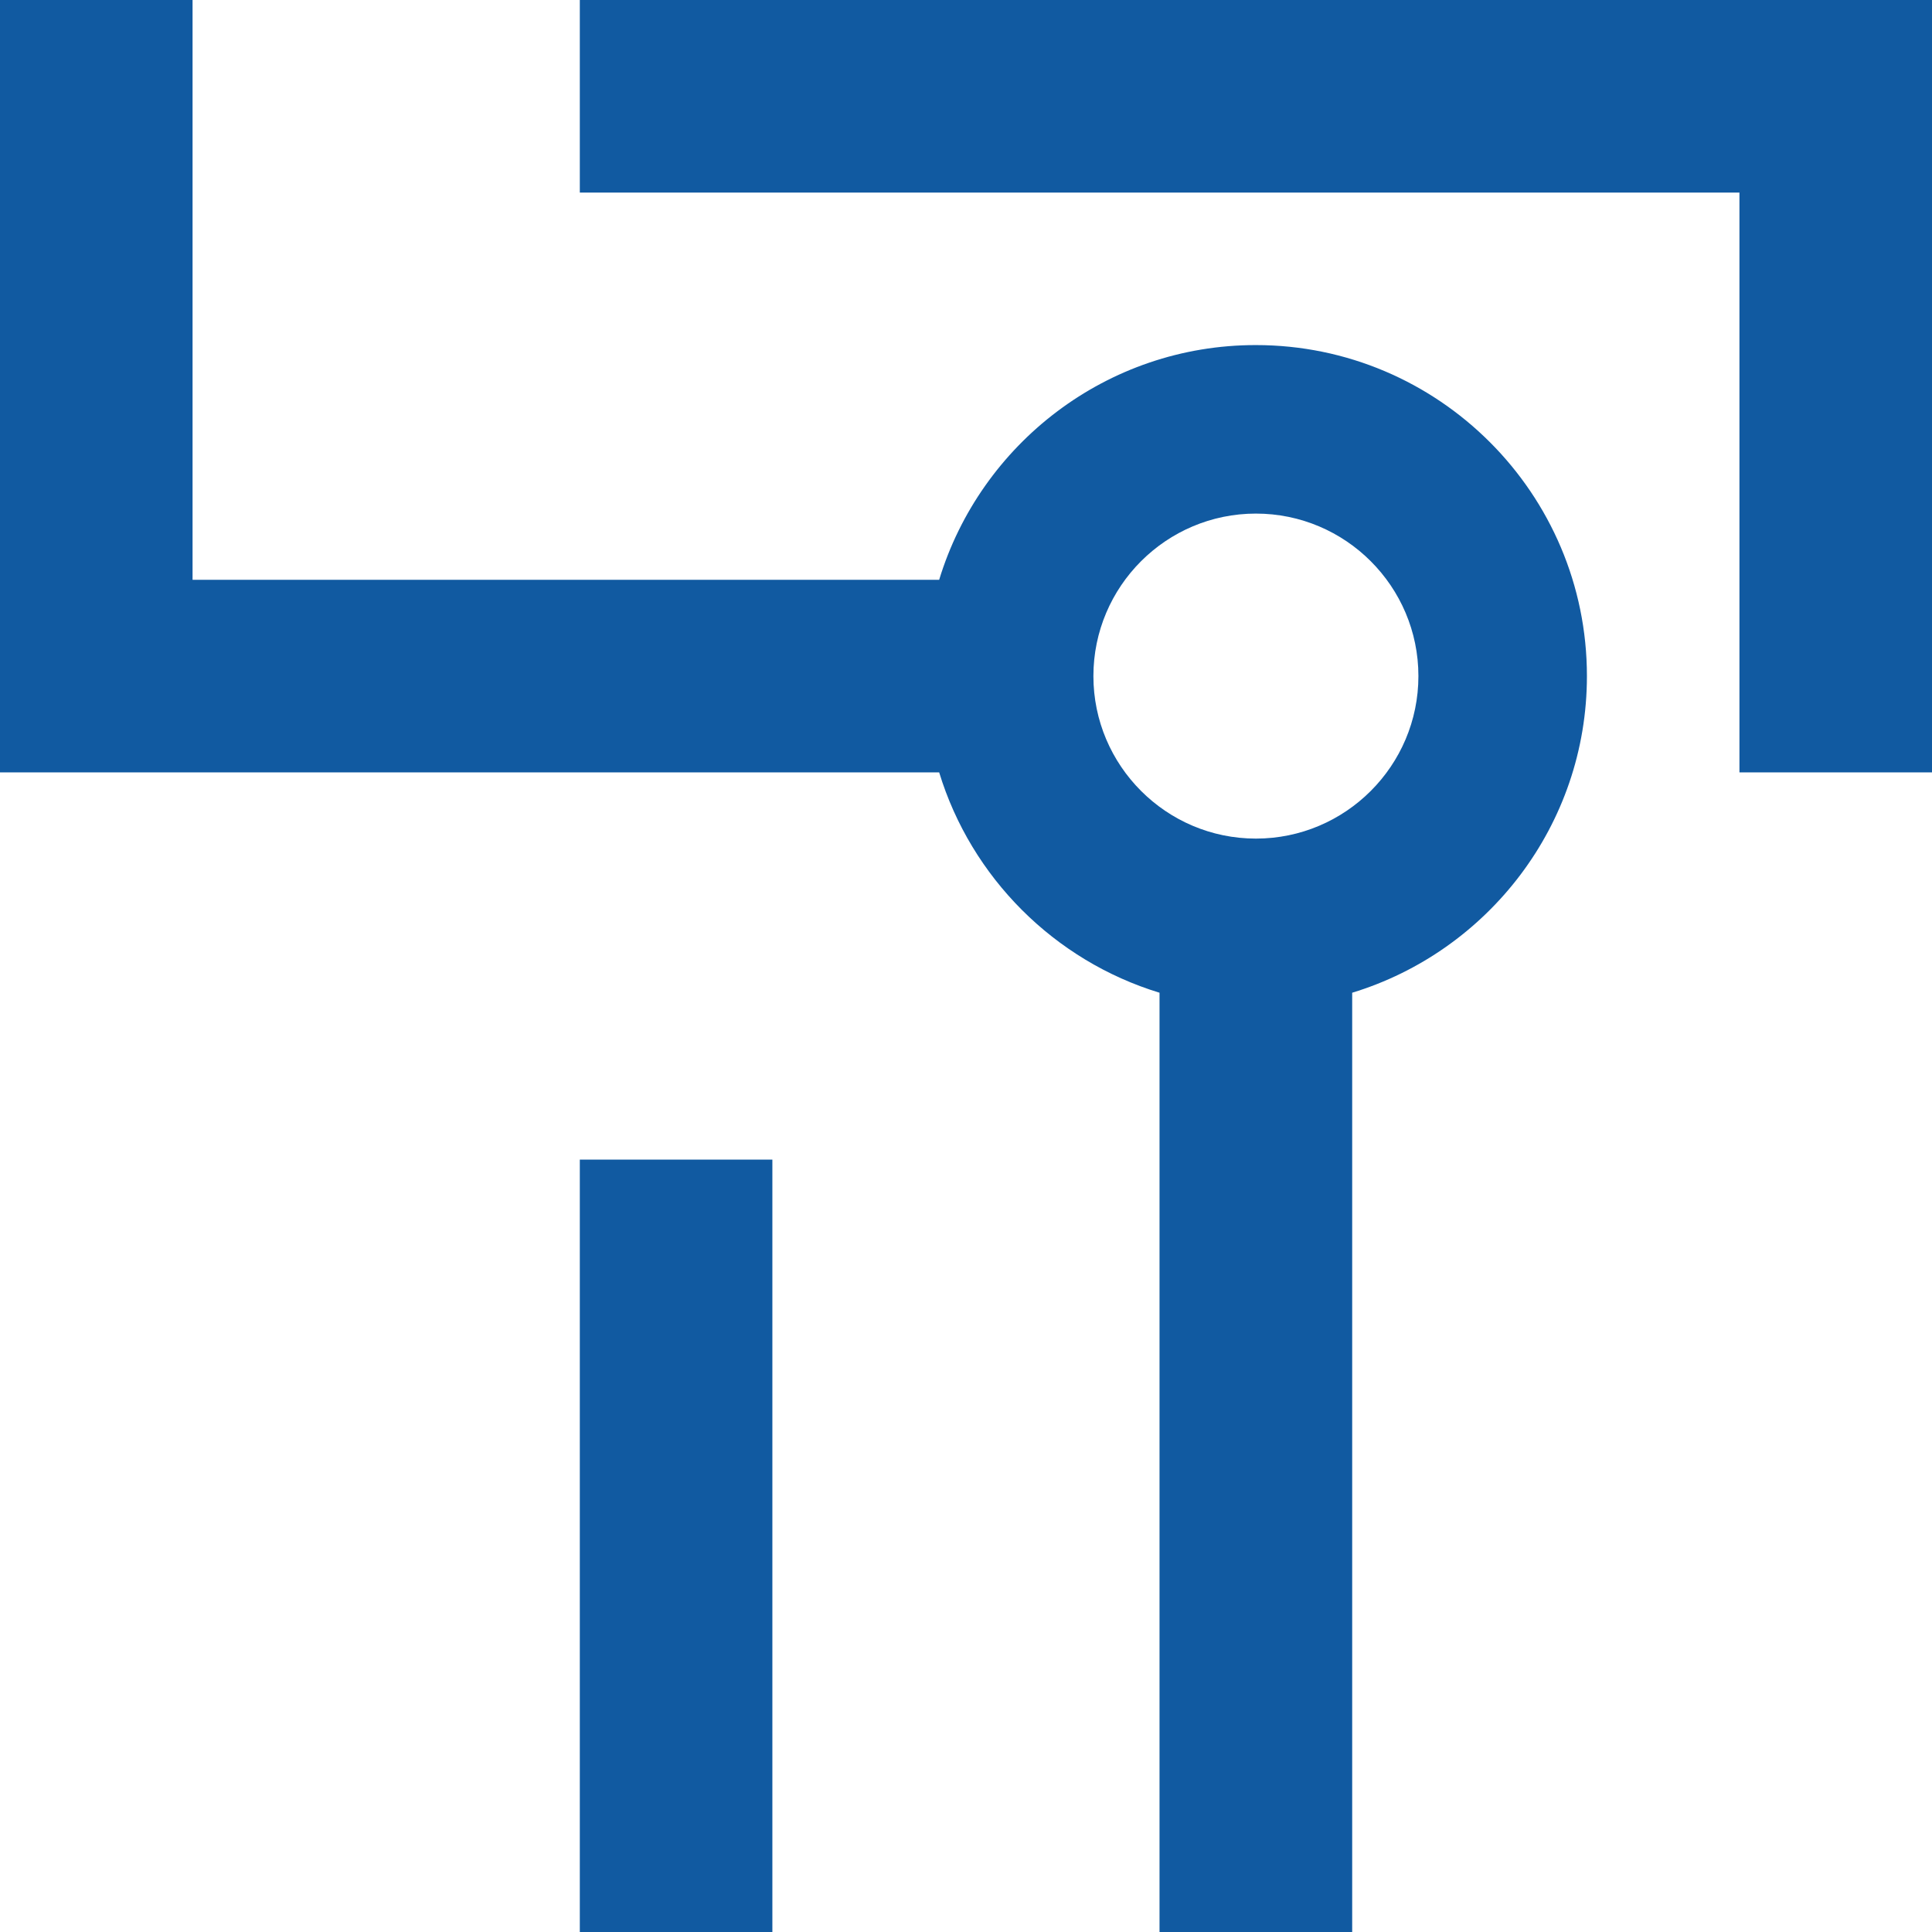 <?xml version="1.0" encoding="utf-8"?>
<!-- Generator: Adobe Illustrator 28.3.0, SVG Export Plug-In . SVG Version: 6.00 Build 0)  -->
<svg version="1.1" id="Ebene_1" xmlns="http://www.w3.org/2000/svg" xmlns:xlink="http://www.w3.org/1999/xlink" x="0px" y="0px"
	 viewBox="0 0 180 180" style="enable-background:new 0 0 180 180;" xml:space="preserve">
<style type="text/css">
	.st0{clip-path:url(#SVGID_00000056414062965917813900000001202312918564945337_);fill:#115AA1;}
</style>
<g>
	<defs>
		<rect id="SVGID_1_" width="180" height="180"/>
	</defs>
	<clipPath id="SVGID_00000124158164936306446850000010353819893399744694_">
		<use xlink:href="#SVGID_1_"  style="overflow:visible;"/>
	</clipPath>
	<path style="clip-path:url(#SVGID_00000124158164936306446850000010353819893399744694_);fill:#115AA1;" d="M71.96,108.04H54.02
		V180h17.94V108.04z M101.87,62.99c0-8.35,6.79-15.14,15.14-15.14s15.14,6.79,15.14,15.14c0,8.35-6.79,15.14-15.14,15.14
		S101.87,71.33,101.87,62.99 M87.5,54.02H17.94V0H0v71.96h87.5c2.99,9.8,10.73,17.54,20.53,20.53V180h17.95V92.49
		c12.64-3.85,21.87-15.62,21.87-29.5c0-17.01-13.84-30.84-30.84-30.84C103.12,32.14,91.35,41.37,87.5,54.02 M180,71.96V0H54.02
		v17.94h108.04v54.02H180z"/>
</g>
</svg>
